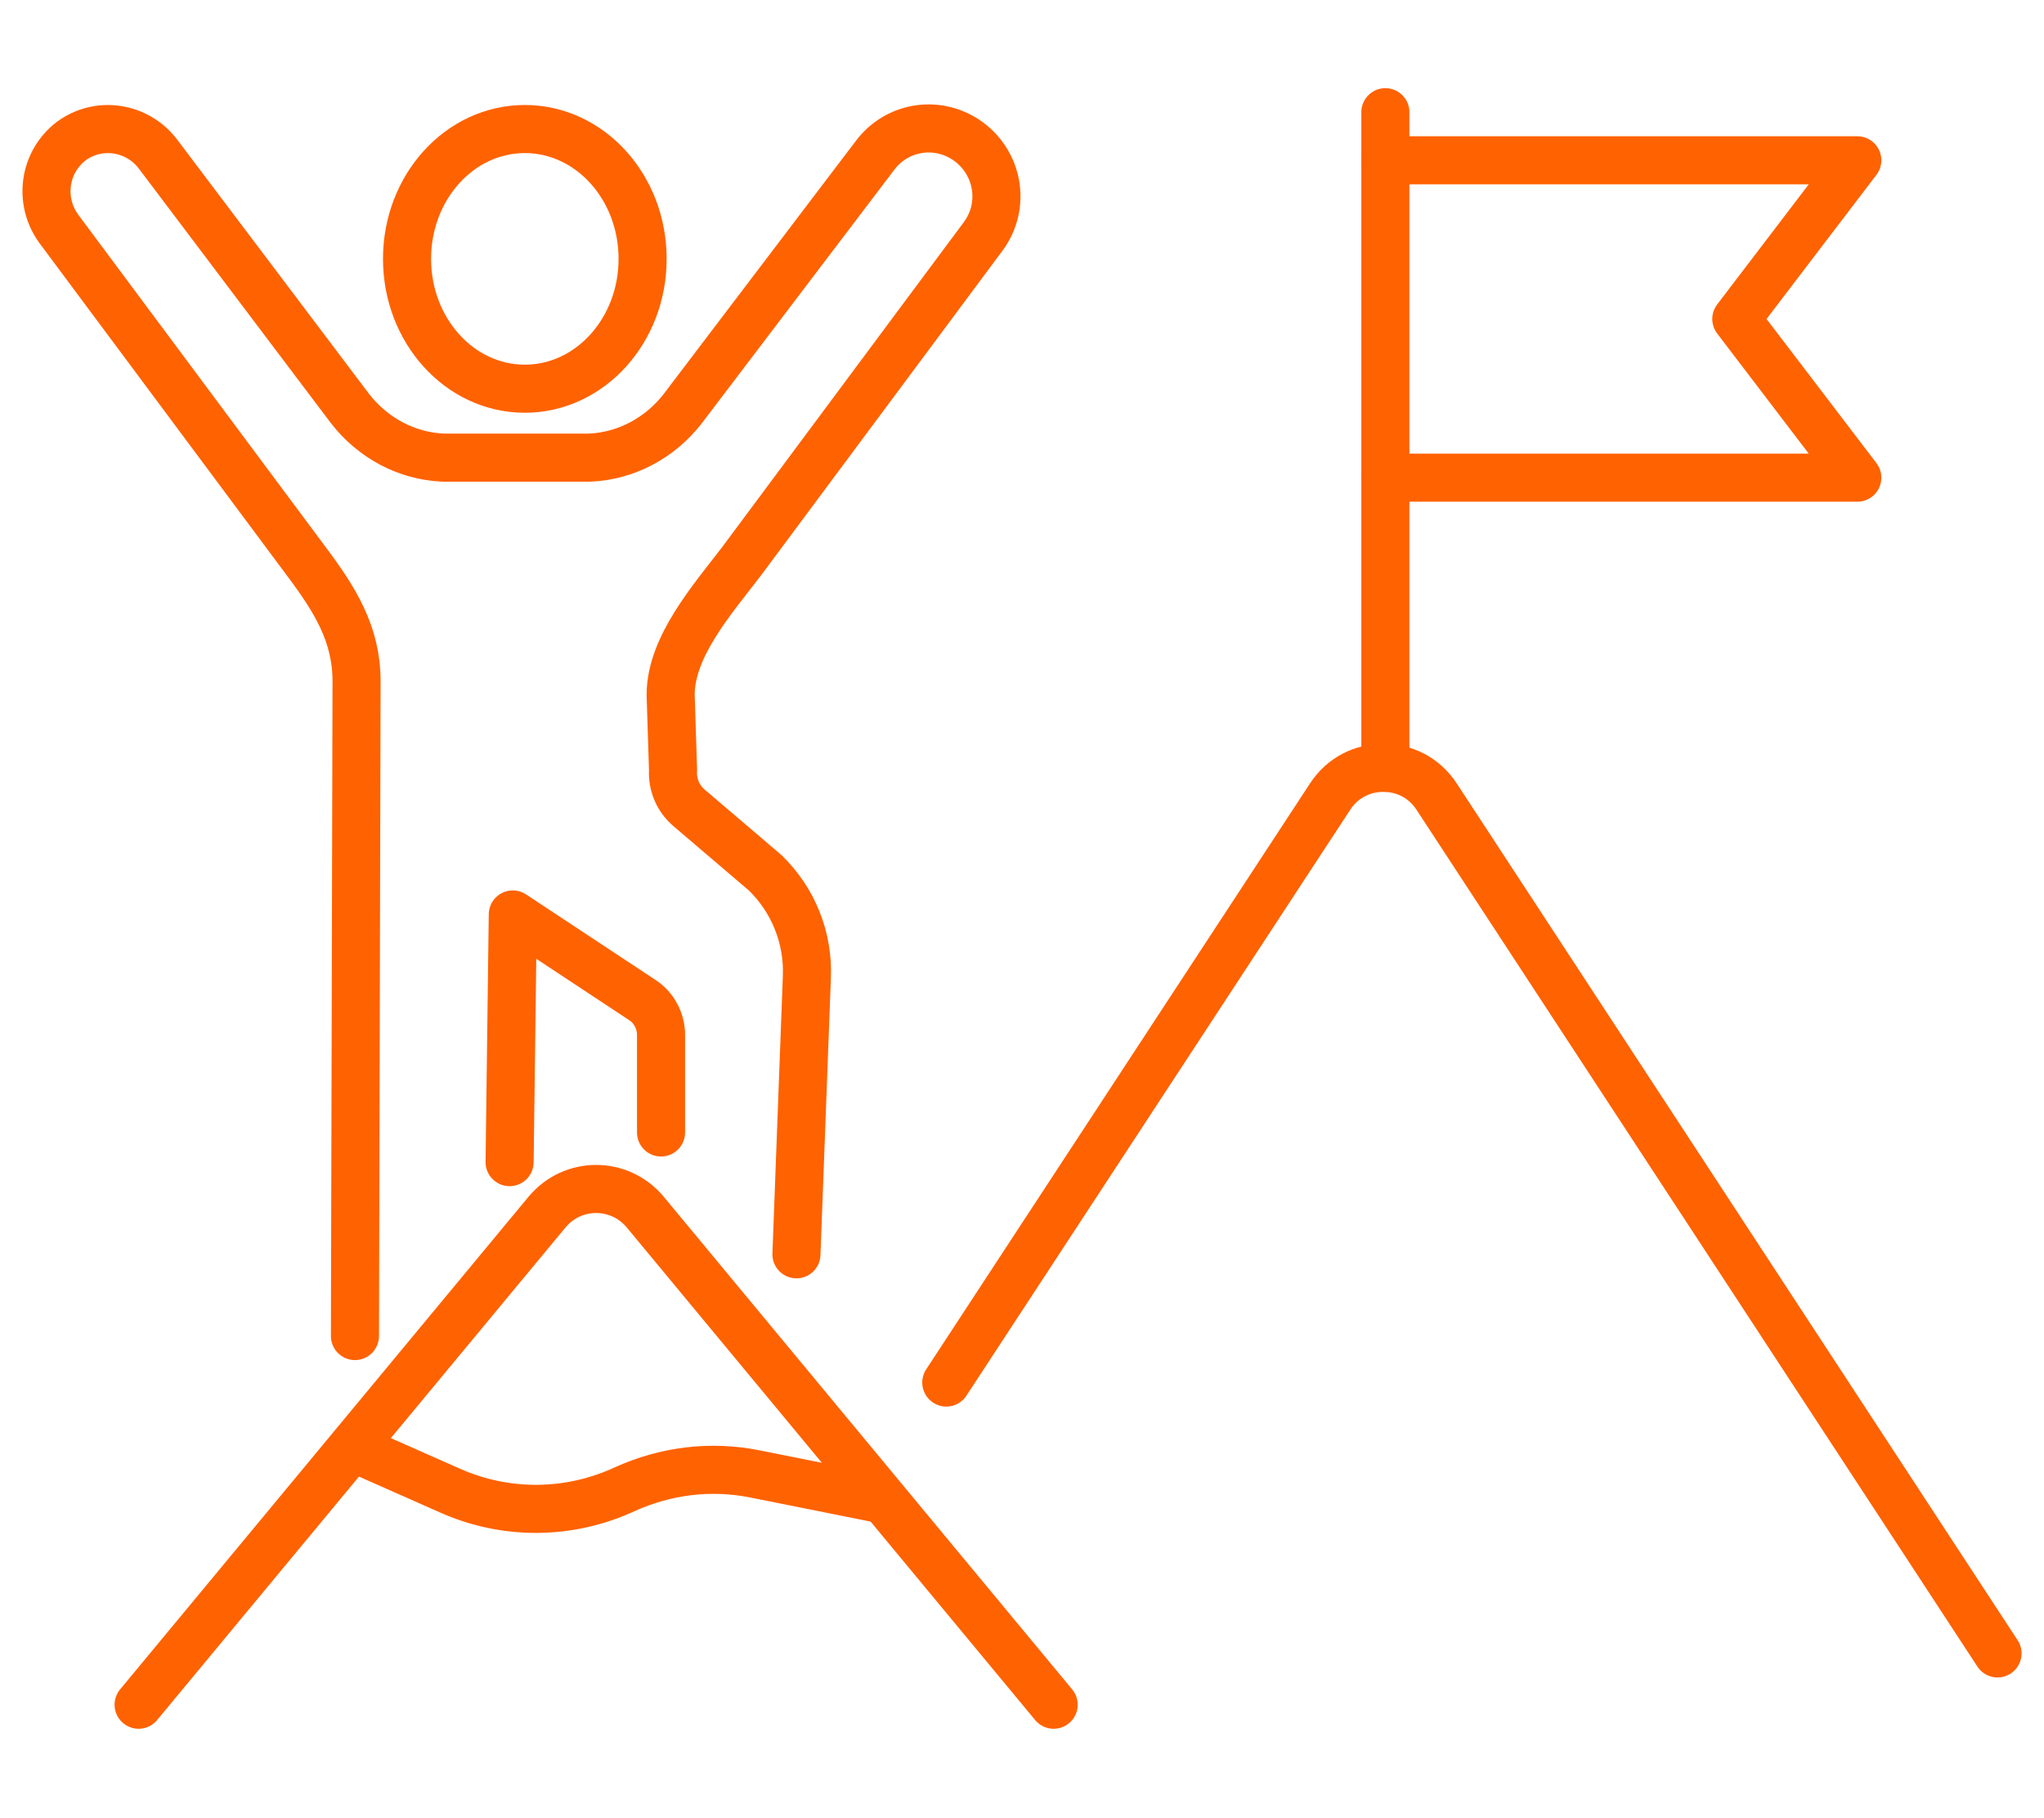<?xml version="1.0" encoding="utf-8"?>
<!-- Generator: Adobe Illustrator 28.3.0, SVG Export Plug-In . SVG Version: 6.00 Build 0)  -->
<svg version="1.1" id="_x2014_ÎÓÈ_x5F_2" xmlns="http://www.w3.org/2000/svg" xmlns:xlink="http://www.w3.org/1999/xlink"
	 x="0px" y="0px" viewBox="0 0 255.1 226.8" style="enable-background:new 0 0 255.1 226.8;" xml:space="preserve">
<style type="text/css">
	.st0{fill:none;stroke:#FF6200;stroke-width:6;stroke-linecap:round;stroke-linejoin:round;stroke-miterlimit:10;}
</style>
<g>
	<ellipse class="st0" cx="65.5" cy="32.3" rx="14.7" ry="16.2"/>
	<path class="st0" d="M131.5,212.7l-51-61.5c-3.2-3.8-9-3.8-12.2,0l-51,61.5"/>
	<path class="st0" d="M249.3,206.3l-70-106.9c-3.1-4.8-10.2-4.8-13.3,0l-47.9,73.1"/>
	<line class="st0" x1="172.9" y1="95.8" x2="172.9" y2="14"/>
	<polyline class="st0" points="172.9,20 231.8,20 216.7,39.8 231.8,59.6 172.9,59.6 	"/>
	<path class="st0" d="M44,180.6l12.2,5.4c7,3.1,14.9,3,21.8-0.2l0,0c5.1-2.3,10.7-3,16.2-1.9l16,3.2"/>
	<path class="st0" d="M82.5,141.3v-12.2c0-1.7-0.9-3.4-2.3-4.3l-16.2-10.7L63.6,145"/>
	<path class="st0" d="M99.4,156.5l1.3-34.6c0.2-4.9-1.7-9.6-5.2-13l-9.5-8.1c-1.4-1.2-2.1-2.9-2-4.7l-0.3-9.4c0-6,5.2-11.9,8.8-16.6
		l30.2-40.6c2.9-3.9,1.9-9.4-2.2-12.1l0,0c-3.7-2.4-8.6-1.6-11.3,2L85.2,51c-2.8,3.6-7,5.9-11.6,6.1H55.3c-4.6-0.2-8.8-2.5-11.6-6.1
		l-24-31.8c-2.6-3.4-7.4-4.1-10.8-1.6l0,0C5.5,20.2,4.8,25,7.3,28.5L38.2,70c3.6,4.8,6.3,9.1,6.3,15l-0.2,81.7"/>
</g>
</svg>
